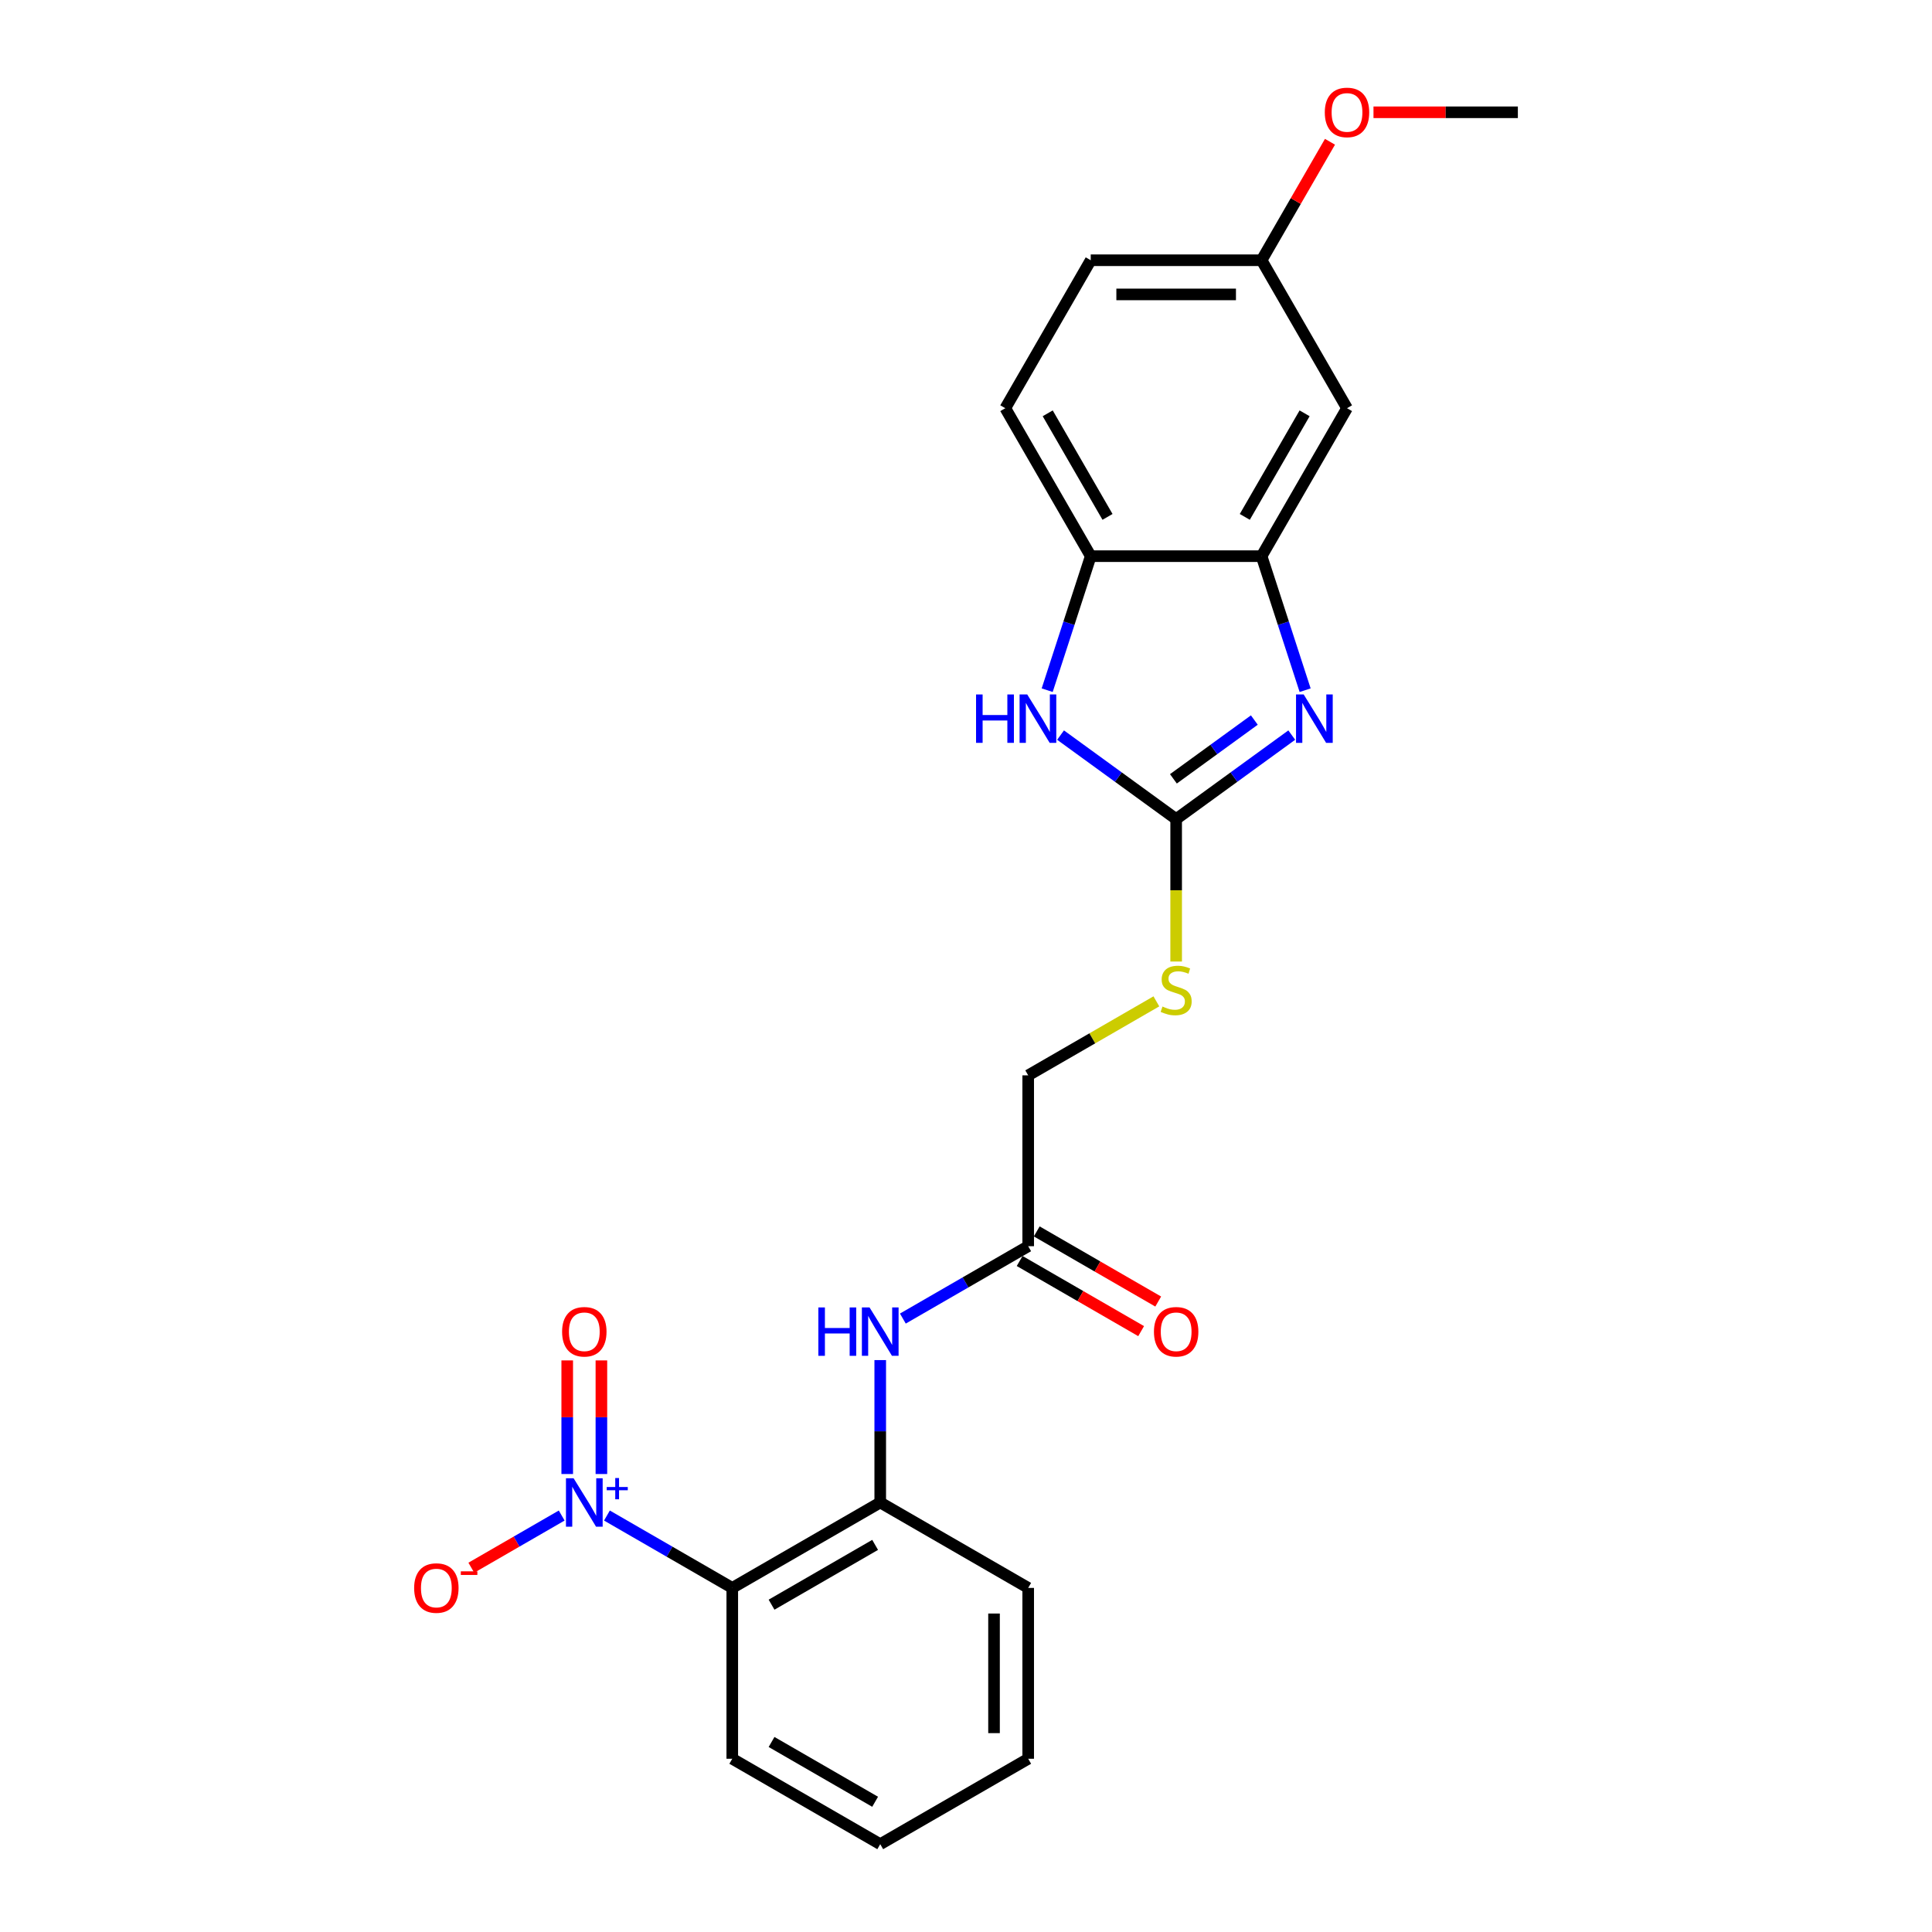 <?xml version='1.0' encoding='iso-8859-1'?>
<svg version='1.1' baseProfile='full'
              xmlns='http://www.w3.org/2000/svg'
                      xmlns:rdkit='http://www.rdkit.org/xml'
                      xmlns:xlink='http://www.w3.org/1999/xlink'
                  xml:space='preserve'
width='1000px' height='1000px' viewBox='0 0 1000 1000'>
<!-- END OF HEADER -->
<rect style='opacity:1.0;fill:#FFFFFF;stroke:none' width='1000' height='1000' x='0' y='0'> </rect>
<path class='bond-2' d='M 314.148,784.441 L 346.586,803.169' style='fill:none;fill-rule:evenodd;stroke:#0000FF;stroke-width:6px;stroke-linecap:butt;stroke-linejoin:miter;stroke-opacity:1' />
<path class='bond-2' d='M 346.586,803.169 L 379.024,821.898' style='fill:none;fill-rule:evenodd;stroke:#000000;stroke-width:6px;stroke-linecap:butt;stroke-linejoin:miter;stroke-opacity:1' />
<path class='bond-10' d='M 290.731,784.441 L 267.342,797.945' style='fill:none;fill-rule:evenodd;stroke:#0000FF;stroke-width:6px;stroke-linecap:butt;stroke-linejoin:miter;stroke-opacity:1' />
<path class='bond-10' d='M 267.342,797.945 L 243.953,811.449' style='fill:none;fill-rule:evenodd;stroke:#FF0000;stroke-width:6px;stroke-linecap:butt;stroke-linejoin:miter;stroke-opacity:1' />
<path class='bond-12' d='M 311.283,762.949 L 311.283,733.547' style='fill:none;fill-rule:evenodd;stroke:#0000FF;stroke-width:6px;stroke-linecap:butt;stroke-linejoin:miter;stroke-opacity:1' />
<path class='bond-12' d='M 311.283,733.547 L 311.283,704.145' style='fill:none;fill-rule:evenodd;stroke:#FF0000;stroke-width:6px;stroke-linecap:butt;stroke-linejoin:miter;stroke-opacity:1' />
<path class='bond-12' d='M 293.596,762.949 L 293.596,733.547' style='fill:none;fill-rule:evenodd;stroke:#0000FF;stroke-width:6px;stroke-linecap:butt;stroke-linejoin:miter;stroke-opacity:1' />
<path class='bond-12' d='M 293.596,733.547 L 293.596,704.145' style='fill:none;fill-rule:evenodd;stroke:#FF0000;stroke-width:6px;stroke-linecap:butt;stroke-linejoin:miter;stroke-opacity:1' />
<path class='bond-0' d='M 608.777,423.954 L 608.777,460.821' style='fill:none;fill-rule:evenodd;stroke:#000000;stroke-width:6px;stroke-linecap:butt;stroke-linejoin:miter;stroke-opacity:1' />
<path class='bond-0' d='M 608.777,460.821 L 608.777,497.688' style='fill:none;fill-rule:evenodd;stroke:#CCCC00;stroke-width:6px;stroke-linecap:butt;stroke-linejoin:miter;stroke-opacity:1' />
<path class='bond-1' d='M 608.777,423.954 L 638.694,402.218' style='fill:none;fill-rule:evenodd;stroke:#000000;stroke-width:6px;stroke-linecap:butt;stroke-linejoin:miter;stroke-opacity:1' />
<path class='bond-1' d='M 638.694,402.218 L 668.611,380.481' style='fill:none;fill-rule:evenodd;stroke:#0000FF;stroke-width:6px;stroke-linecap:butt;stroke-linejoin:miter;stroke-opacity:1' />
<path class='bond-1' d='M 607.356,403.124 L 628.298,387.909' style='fill:none;fill-rule:evenodd;stroke:#000000;stroke-width:6px;stroke-linecap:butt;stroke-linejoin:miter;stroke-opacity:1' />
<path class='bond-1' d='M 628.298,387.909 L 649.24,372.694' style='fill:none;fill-rule:evenodd;stroke:#0000FF;stroke-width:6px;stroke-linecap:butt;stroke-linejoin:miter;stroke-opacity:1' />
<path class='bond-3' d='M 608.777,423.954 L 578.86,402.218' style='fill:none;fill-rule:evenodd;stroke:#000000;stroke-width:6px;stroke-linecap:butt;stroke-linejoin:miter;stroke-opacity:1' />
<path class='bond-3' d='M 578.86,402.218 L 548.942,380.481' style='fill:none;fill-rule:evenodd;stroke:#0000FF;stroke-width:6px;stroke-linecap:butt;stroke-linejoin:miter;stroke-opacity:1' />
<path class='bond-4' d='M 675.533,357.242 L 664.263,322.556' style='fill:none;fill-rule:evenodd;stroke:#0000FF;stroke-width:6px;stroke-linecap:butt;stroke-linejoin:miter;stroke-opacity:1' />
<path class='bond-4' d='M 664.263,322.556 L 652.993,287.871' style='fill:none;fill-rule:evenodd;stroke:#000000;stroke-width:6px;stroke-linecap:butt;stroke-linejoin:miter;stroke-opacity:1' />
<path class='bond-5' d='M 379.024,821.898 L 455.608,777.682' style='fill:none;fill-rule:evenodd;stroke:#000000;stroke-width:6px;stroke-linecap:butt;stroke-linejoin:miter;stroke-opacity:1' />
<path class='bond-5' d='M 399.355,830.582 L 452.964,799.631' style='fill:none;fill-rule:evenodd;stroke:#000000;stroke-width:6px;stroke-linecap:butt;stroke-linejoin:miter;stroke-opacity:1' />
<path class='bond-18' d='M 379.024,821.898 L 379.024,910.329' style='fill:none;fill-rule:evenodd;stroke:#000000;stroke-width:6px;stroke-linecap:butt;stroke-linejoin:miter;stroke-opacity:1' />
<path class='bond-6' d='M 542.021,357.242 L 553.291,322.556' style='fill:none;fill-rule:evenodd;stroke:#0000FF;stroke-width:6px;stroke-linecap:butt;stroke-linejoin:miter;stroke-opacity:1' />
<path class='bond-6' d='M 553.291,322.556 L 564.561,287.871' style='fill:none;fill-rule:evenodd;stroke:#000000;stroke-width:6px;stroke-linecap:butt;stroke-linejoin:miter;stroke-opacity:1' />
<path class='bond-9' d='M 652.993,287.871 L 697.209,211.287' style='fill:none;fill-rule:evenodd;stroke:#000000;stroke-width:6px;stroke-linecap:butt;stroke-linejoin:miter;stroke-opacity:1' />
<path class='bond-9' d='M 644.308,267.54 L 675.26,213.931' style='fill:none;fill-rule:evenodd;stroke:#000000;stroke-width:6px;stroke-linecap:butt;stroke-linejoin:miter;stroke-opacity:1' />
<path class='bond-25' d='M 652.993,287.871 L 564.561,287.871' style='fill:none;fill-rule:evenodd;stroke:#000000;stroke-width:6px;stroke-linecap:butt;stroke-linejoin:miter;stroke-opacity:1' />
<path class='bond-7' d='M 455.608,777.682 L 455.608,740.832' style='fill:none;fill-rule:evenodd;stroke:#000000;stroke-width:6px;stroke-linecap:butt;stroke-linejoin:miter;stroke-opacity:1' />
<path class='bond-7' d='M 455.608,740.832 L 455.608,703.982' style='fill:none;fill-rule:evenodd;stroke:#0000FF;stroke-width:6px;stroke-linecap:butt;stroke-linejoin:miter;stroke-opacity:1' />
<path class='bond-20' d='M 455.608,777.682 L 532.193,821.898' style='fill:none;fill-rule:evenodd;stroke:#000000;stroke-width:6px;stroke-linecap:butt;stroke-linejoin:miter;stroke-opacity:1' />
<path class='bond-14' d='M 564.561,287.871 L 520.345,211.287' style='fill:none;fill-rule:evenodd;stroke:#000000;stroke-width:6px;stroke-linecap:butt;stroke-linejoin:miter;stroke-opacity:1' />
<path class='bond-14' d='M 573.245,267.54 L 542.294,213.931' style='fill:none;fill-rule:evenodd;stroke:#000000;stroke-width:6px;stroke-linecap:butt;stroke-linejoin:miter;stroke-opacity:1' />
<path class='bond-8' d='M 467.317,682.49 L 499.755,663.762' style='fill:none;fill-rule:evenodd;stroke:#0000FF;stroke-width:6px;stroke-linecap:butt;stroke-linejoin:miter;stroke-opacity:1' />
<path class='bond-8' d='M 499.755,663.762 L 532.193,645.034' style='fill:none;fill-rule:evenodd;stroke:#000000;stroke-width:6px;stroke-linecap:butt;stroke-linejoin:miter;stroke-opacity:1' />
<path class='bond-13' d='M 527.771,652.692 L 559.21,670.843' style='fill:none;fill-rule:evenodd;stroke:#000000;stroke-width:6px;stroke-linecap:butt;stroke-linejoin:miter;stroke-opacity:1' />
<path class='bond-13' d='M 559.21,670.843 L 590.648,688.994' style='fill:none;fill-rule:evenodd;stroke:#FF0000;stroke-width:6px;stroke-linecap:butt;stroke-linejoin:miter;stroke-opacity:1' />
<path class='bond-13' d='M 536.614,637.375 L 568.053,655.526' style='fill:none;fill-rule:evenodd;stroke:#000000;stroke-width:6px;stroke-linecap:butt;stroke-linejoin:miter;stroke-opacity:1' />
<path class='bond-13' d='M 568.053,655.526 L 599.492,673.677' style='fill:none;fill-rule:evenodd;stroke:#FF0000;stroke-width:6px;stroke-linecap:butt;stroke-linejoin:miter;stroke-opacity:1' />
<path class='bond-15' d='M 532.193,645.034 L 532.193,556.602' style='fill:none;fill-rule:evenodd;stroke:#000000;stroke-width:6px;stroke-linecap:butt;stroke-linejoin:miter;stroke-opacity:1' />
<path class='bond-16' d='M 697.209,211.287 L 652.993,134.702' style='fill:none;fill-rule:evenodd;stroke:#000000;stroke-width:6px;stroke-linecap:butt;stroke-linejoin:miter;stroke-opacity:1' />
<path class='bond-11' d='M 598.536,518.298 L 565.365,537.45' style='fill:none;fill-rule:evenodd;stroke:#CCCC00;stroke-width:6px;stroke-linecap:butt;stroke-linejoin:miter;stroke-opacity:1' />
<path class='bond-11' d='M 565.365,537.45 L 532.193,556.602' style='fill:none;fill-rule:evenodd;stroke:#000000;stroke-width:6px;stroke-linecap:butt;stroke-linejoin:miter;stroke-opacity:1' />
<path class='bond-17' d='M 520.345,211.287 L 564.561,134.702' style='fill:none;fill-rule:evenodd;stroke:#000000;stroke-width:6px;stroke-linecap:butt;stroke-linejoin:miter;stroke-opacity:1' />
<path class='bond-19' d='M 652.993,134.702 L 670.695,104.042' style='fill:none;fill-rule:evenodd;stroke:#000000;stroke-width:6px;stroke-linecap:butt;stroke-linejoin:miter;stroke-opacity:1' />
<path class='bond-19' d='M 670.695,104.042 L 688.397,73.381' style='fill:none;fill-rule:evenodd;stroke:#FF0000;stroke-width:6px;stroke-linecap:butt;stroke-linejoin:miter;stroke-opacity:1' />
<path class='bond-26' d='M 652.993,134.702 L 564.561,134.702' style='fill:none;fill-rule:evenodd;stroke:#000000;stroke-width:6px;stroke-linecap:butt;stroke-linejoin:miter;stroke-opacity:1' />
<path class='bond-26' d='M 639.728,152.389 L 577.826,152.389' style='fill:none;fill-rule:evenodd;stroke:#000000;stroke-width:6px;stroke-linecap:butt;stroke-linejoin:miter;stroke-opacity:1' />
<path class='bond-22' d='M 379.024,910.329 L 455.608,954.545' style='fill:none;fill-rule:evenodd;stroke:#000000;stroke-width:6px;stroke-linecap:butt;stroke-linejoin:miter;stroke-opacity:1' />
<path class='bond-22' d='M 399.355,901.645 L 452.964,932.596' style='fill:none;fill-rule:evenodd;stroke:#000000;stroke-width:6px;stroke-linecap:butt;stroke-linejoin:miter;stroke-opacity:1' />
<path class='bond-21' d='M 710.916,58.118 L 748.278,58.118' style='fill:none;fill-rule:evenodd;stroke:#FF0000;stroke-width:6px;stroke-linecap:butt;stroke-linejoin:miter;stroke-opacity:1' />
<path class='bond-21' d='M 748.278,58.118 L 785.641,58.118' style='fill:none;fill-rule:evenodd;stroke:#000000;stroke-width:6px;stroke-linecap:butt;stroke-linejoin:miter;stroke-opacity:1' />
<path class='bond-24' d='M 532.193,821.898 L 532.193,910.329' style='fill:none;fill-rule:evenodd;stroke:#000000;stroke-width:6px;stroke-linecap:butt;stroke-linejoin:miter;stroke-opacity:1' />
<path class='bond-24' d='M 514.506,835.162 L 514.506,897.065' style='fill:none;fill-rule:evenodd;stroke:#000000;stroke-width:6px;stroke-linecap:butt;stroke-linejoin:miter;stroke-opacity:1' />
<path class='bond-23' d='M 455.608,954.545 L 532.193,910.329' style='fill:none;fill-rule:evenodd;stroke:#000000;stroke-width:6px;stroke-linecap:butt;stroke-linejoin:miter;stroke-opacity:1' />
<path  class='atom-0' d='M 296.904 765.16
L 305.11 778.424
Q 305.924 779.733, 307.233 782.103
Q 308.541 784.473, 308.612 784.615
L 308.612 765.16
L 311.937 765.16
L 311.937 790.204
L 308.506 790.204
L 299.698 775.701
Q 298.672 774.003, 297.576 772.057
Q 296.515 770.112, 296.196 769.51
L 296.196 790.204
L 292.942 790.204
L 292.942 765.16
L 296.904 765.16
' fill='#0000FF'/>
<path  class='atom-0' d='M 314.038 769.674
L 318.451 769.674
L 318.451 765.028
L 320.412 765.028
L 320.412 769.674
L 324.941 769.674
L 324.941 771.355
L 320.412 771.355
L 320.412 776.024
L 318.451 776.024
L 318.451 771.355
L 314.038 771.355
L 314.038 769.674
' fill='#0000FF'/>
<path  class='atom-2' d='M 674.784 359.453
L 682.991 372.718
Q 683.804 374.026, 685.113 376.396
Q 686.422 378.766, 686.492 378.908
L 686.492 359.453
L 689.817 359.453
L 689.817 384.497
L 686.386 384.497
L 677.578 369.994
Q 676.553 368.296, 675.456 366.35
Q 674.395 364.405, 674.077 363.804
L 674.077 384.497
L 670.822 384.497
L 670.822 359.453
L 674.784 359.453
' fill='#0000FF'/>
<path  class='atom-4' d='M 505.204 359.453
L 508.6 359.453
L 508.6 370.1
L 521.405 370.1
L 521.405 359.453
L 524.8 359.453
L 524.8 384.497
L 521.405 384.497
L 521.405 372.93
L 508.6 372.93
L 508.6 384.497
L 505.204 384.497
L 505.204 359.453
' fill='#0000FF'/>
<path  class='atom-4' d='M 531.698 359.453
L 539.905 372.718
Q 540.718 374.026, 542.027 376.396
Q 543.336 378.766, 543.407 378.908
L 543.407 359.453
L 546.732 359.453
L 546.732 384.497
L 543.3 384.497
L 534.493 369.994
Q 533.467 368.296, 532.37 366.35
Q 531.309 364.405, 530.991 363.804
L 530.991 384.497
L 527.736 384.497
L 527.736 359.453
L 531.698 359.453
' fill='#0000FF'/>
<path  class='atom-8' d='M 423.578 676.728
L 426.974 676.728
L 426.974 687.375
L 439.779 687.375
L 439.779 676.728
L 443.175 676.728
L 443.175 701.772
L 439.779 701.772
L 439.779 690.205
L 426.974 690.205
L 426.974 701.772
L 423.578 701.772
L 423.578 676.728
' fill='#0000FF'/>
<path  class='atom-8' d='M 450.072 676.728
L 458.279 689.992
Q 459.093 691.301, 460.401 693.671
Q 461.71 696.041, 461.781 696.183
L 461.781 676.728
L 465.106 676.728
L 465.106 701.772
L 461.675 701.772
L 452.867 687.269
Q 451.841 685.571, 450.745 683.625
Q 449.683 681.68, 449.365 681.078
L 449.365 701.772
L 446.111 701.772
L 446.111 676.728
L 450.072 676.728
' fill='#0000FF'/>
<path  class='atom-11' d='M 214.359 821.968
Q 214.359 815.955, 217.33 812.594
Q 220.302 809.234, 225.855 809.234
Q 231.409 809.234, 234.38 812.594
Q 237.351 815.955, 237.351 821.968
Q 237.351 828.052, 234.345 831.519
Q 231.338 834.95, 225.855 834.95
Q 220.337 834.95, 217.33 831.519
Q 214.359 828.088, 214.359 821.968
M 225.855 832.12
Q 229.676 832.12, 231.727 829.573
Q 233.814 826.991, 233.814 821.968
Q 233.814 817.051, 231.727 814.575
Q 229.676 812.064, 225.855 812.064
Q 222.035 812.064, 219.948 814.54
Q 217.896 817.016, 217.896 821.968
Q 217.896 827.027, 219.948 829.573
Q 222.035 832.12, 225.855 832.12
' fill='#FF0000'/>
<path  class='atom-11' d='M 238.519 813.322
L 247.087 813.322
L 247.087 815.189
L 238.519 815.189
L 238.519 813.322
' fill='#FF0000'/>
<path  class='atom-12' d='M 601.702 520.981
Q 601.985 521.087, 603.153 521.583
Q 604.32 522.078, 605.593 522.396
Q 606.902 522.679, 608.176 522.679
Q 610.546 522.679, 611.925 521.547
Q 613.305 520.38, 613.305 518.364
Q 613.305 516.984, 612.597 516.135
Q 611.925 515.286, 610.864 514.826
Q 609.803 514.367, 608.034 513.836
Q 605.806 513.164, 604.461 512.527
Q 603.153 511.89, 602.198 510.546
Q 601.278 509.202, 601.278 506.938
Q 601.278 503.79, 603.4 501.845
Q 605.558 499.899, 609.803 499.899
Q 612.703 499.899, 615.993 501.279
L 615.179 504.002
Q 612.173 502.764, 609.909 502.764
Q 607.468 502.764, 606.124 503.79
Q 604.78 504.781, 604.815 506.514
Q 604.815 507.858, 605.487 508.672
Q 606.195 509.485, 607.185 509.945
Q 608.211 510.405, 609.909 510.935
Q 612.173 511.643, 613.517 512.35
Q 614.861 513.058, 615.816 514.508
Q 616.807 515.923, 616.807 518.364
Q 616.807 521.83, 614.472 523.705
Q 612.173 525.544, 608.317 525.544
Q 606.089 525.544, 604.391 525.049
Q 602.728 524.589, 600.747 523.776
L 601.702 520.981
' fill='#CCCC00'/>
<path  class='atom-13' d='M 290.943 689.32
Q 290.943 683.307, 293.915 679.947
Q 296.886 676.586, 302.44 676.586
Q 307.993 676.586, 310.964 679.947
Q 313.936 683.307, 313.936 689.32
Q 313.936 695.404, 310.929 698.871
Q 307.922 702.302, 302.44 702.302
Q 296.921 702.302, 293.915 698.871
Q 290.943 695.44, 290.943 689.32
M 302.44 699.472
Q 306.26 699.472, 308.312 696.925
Q 310.399 694.343, 310.399 689.32
Q 310.399 684.404, 308.312 681.927
Q 306.26 679.416, 302.44 679.416
Q 298.619 679.416, 296.532 681.892
Q 294.481 684.368, 294.481 689.32
Q 294.481 694.379, 296.532 696.925
Q 298.619 699.472, 302.44 699.472
' fill='#FF0000'/>
<path  class='atom-14' d='M 597.281 689.32
Q 597.281 683.307, 600.252 679.947
Q 603.223 676.586, 608.777 676.586
Q 614.33 676.586, 617.302 679.947
Q 620.273 683.307, 620.273 689.32
Q 620.273 695.404, 617.266 698.871
Q 614.26 702.302, 608.777 702.302
Q 603.259 702.302, 600.252 698.871
Q 597.281 695.44, 597.281 689.32
M 608.777 699.472
Q 612.597 699.472, 614.649 696.925
Q 616.736 694.343, 616.736 689.32
Q 616.736 684.404, 614.649 681.927
Q 612.597 679.416, 608.777 679.416
Q 604.957 679.416, 602.87 681.892
Q 600.818 684.368, 600.818 689.32
Q 600.818 694.379, 602.87 696.925
Q 604.957 699.472, 608.777 699.472
' fill='#FF0000'/>
<path  class='atom-20' d='M 685.713 58.189
Q 685.713 52.175, 688.684 48.815
Q 691.655 45.455, 697.209 45.455
Q 702.762 45.455, 705.734 48.815
Q 708.705 52.175, 708.705 58.189
Q 708.705 64.273, 705.698 67.739
Q 702.692 71.171, 697.209 71.171
Q 691.691 71.171, 688.684 67.739
Q 685.713 64.308, 685.713 58.189
M 697.209 68.341
Q 701.029 68.341, 703.081 65.794
Q 705.168 63.212, 705.168 58.189
Q 705.168 53.272, 703.081 50.796
Q 701.029 48.284, 697.209 48.284
Q 693.389 48.284, 691.302 50.761
Q 689.25 53.237, 689.25 58.189
Q 689.25 63.247, 691.302 65.794
Q 693.389 68.341, 697.209 68.341
' fill='#FF0000'/>
</svg>
